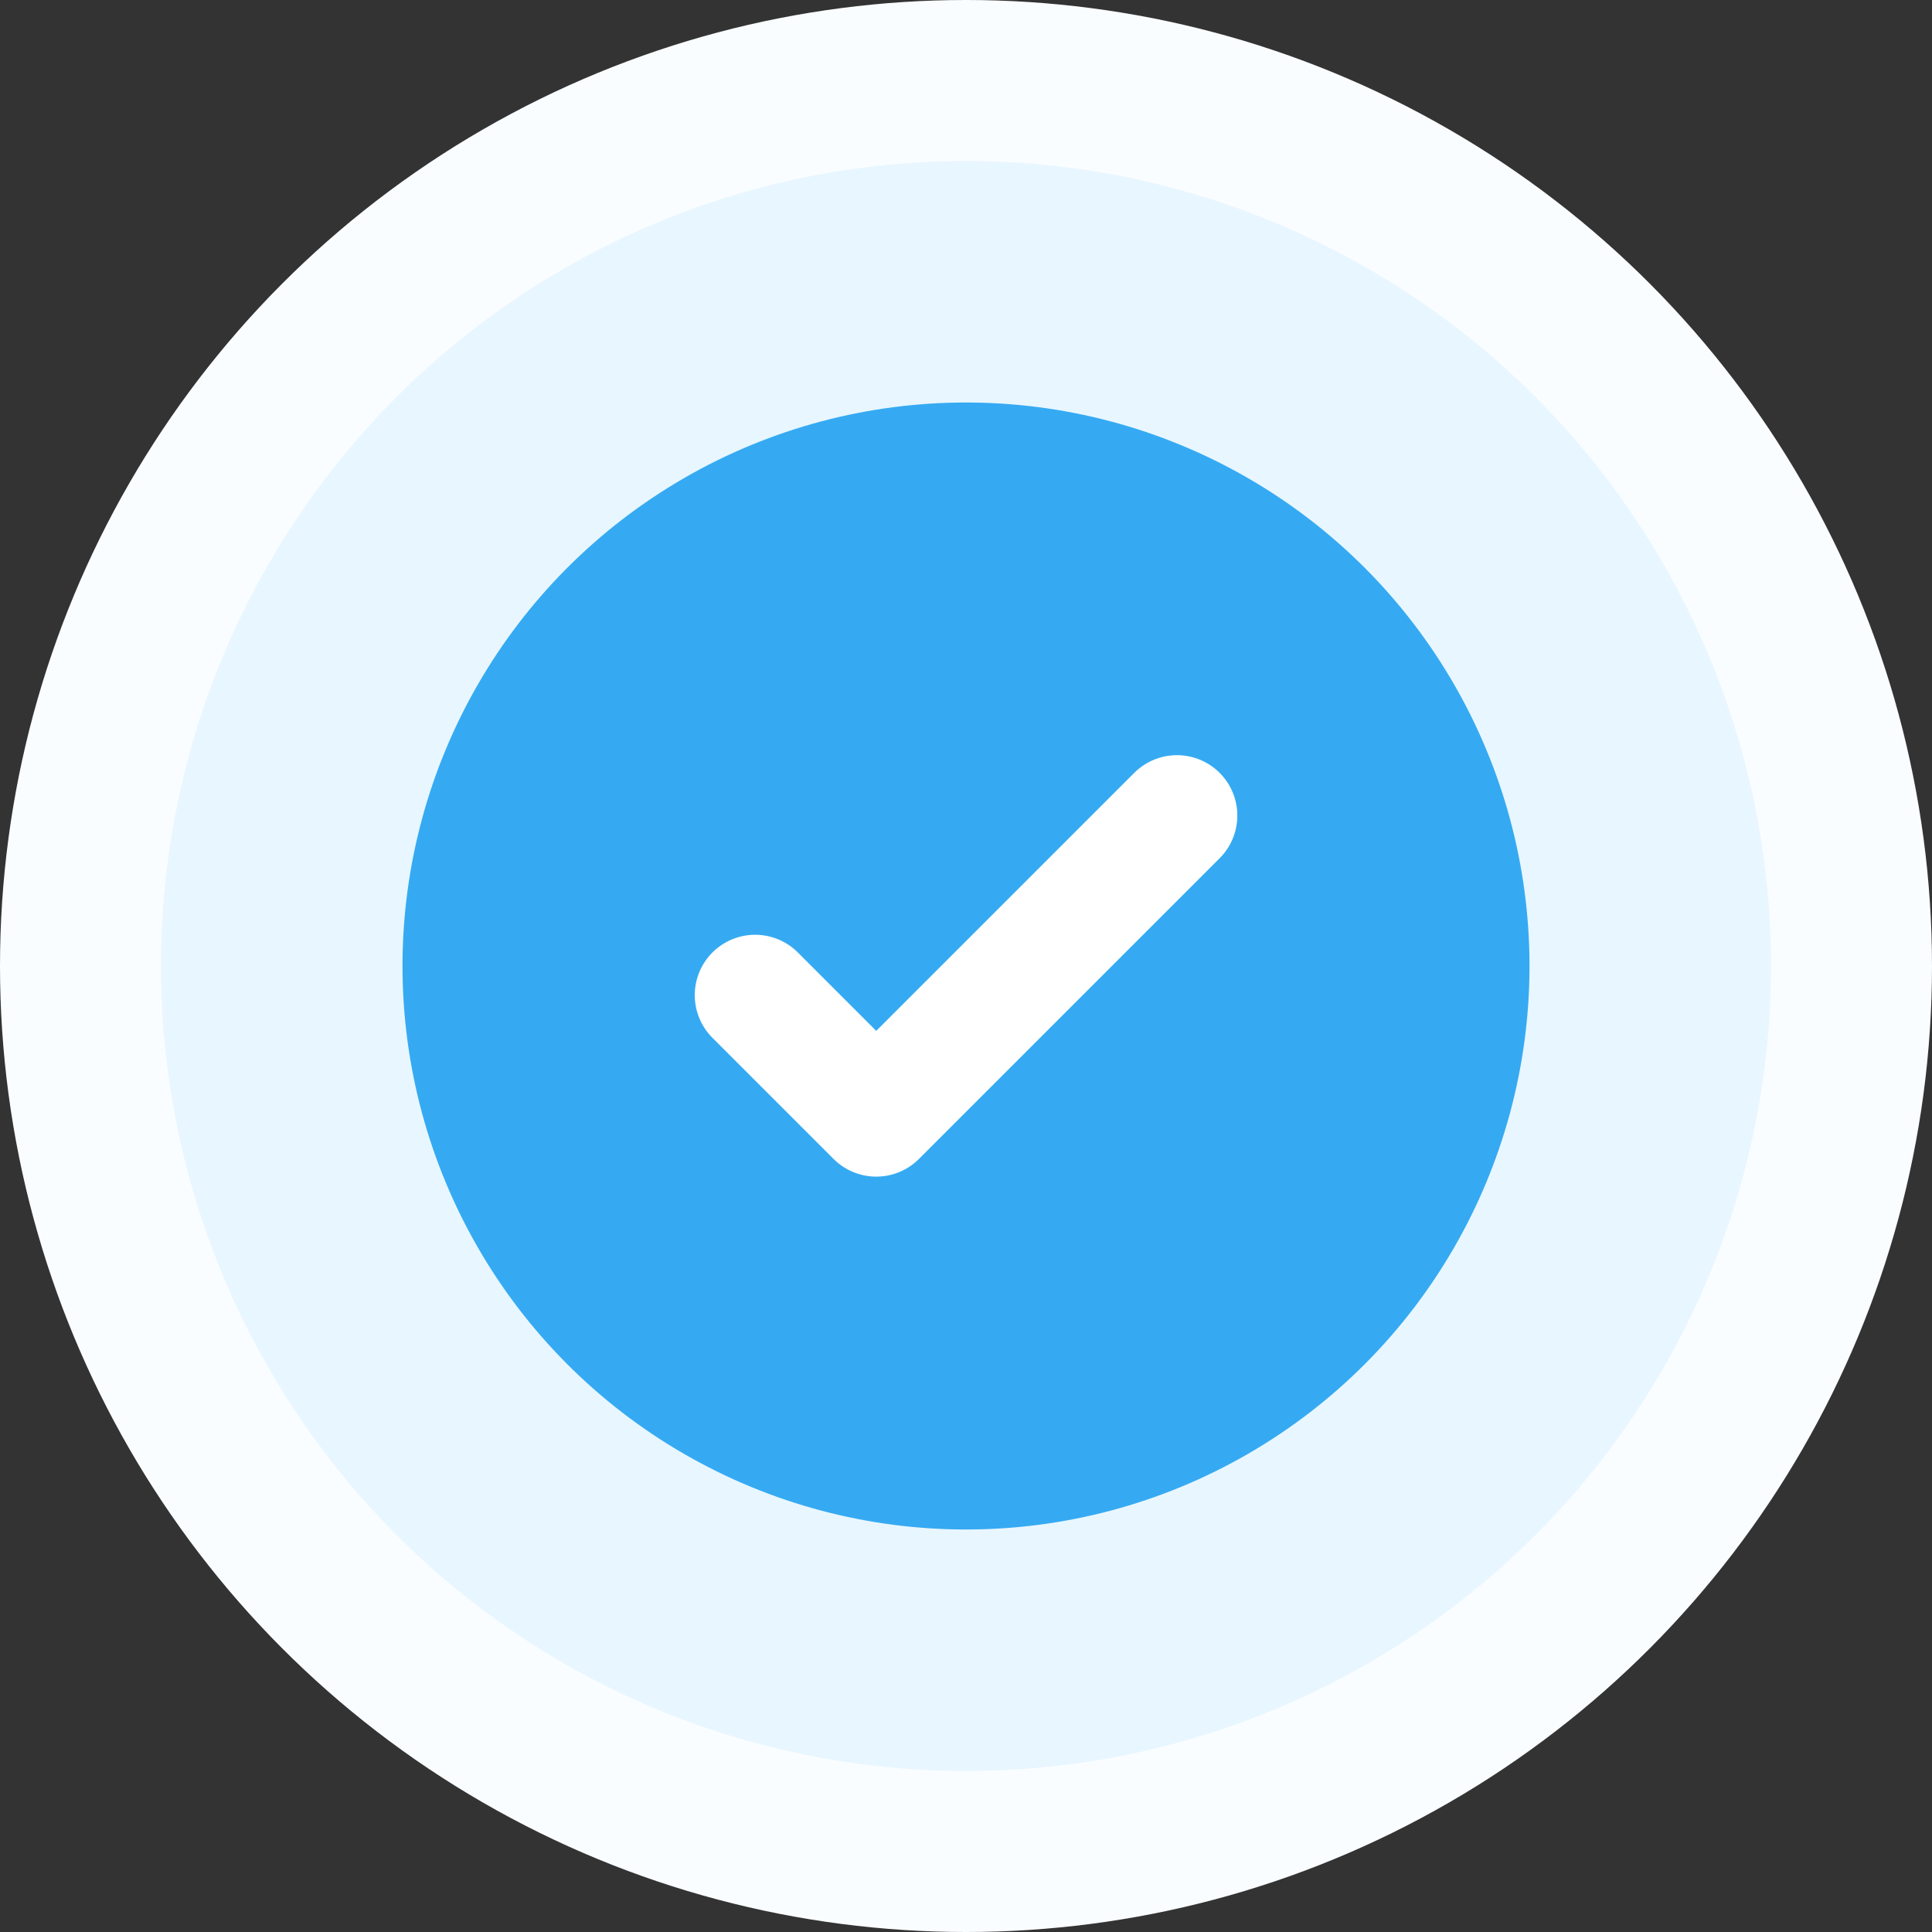 <svg id="Group_34823" data-name="Group 34823" xmlns="http://www.w3.org/2000/svg" width="48" height="48" viewBox="0 0 48 48">
  <rect x="0" y="0" width="48" height="48" fill="#333333" stroke="none"/>
  <circle id="Ellipse_222" data-name="Ellipse 222" cx="24" cy="24" r="24" fill="#fafdff"/>
  <circle id="Ellipse_221" data-name="Ellipse 221" cx="20" cy="20" r="20" transform="translate(4 4)" fill="#e8f6ff"/>
  <circle id="Ellipse_220" data-name="Ellipse 220" cx="14" cy="14" r="14" transform="translate(10 10)" fill="#35aaf2"/>
  <path id="Path_36645" data-name="Path 36645" d="M7162.433,1570.7l3.009,3.009,7.471-7.471" transform="translate(-7143.672 -1545.976)" fill="none" stroke="#fff" stroke-linecap="round" stroke-linejoin="round" stroke-width="3"/>
</svg>
